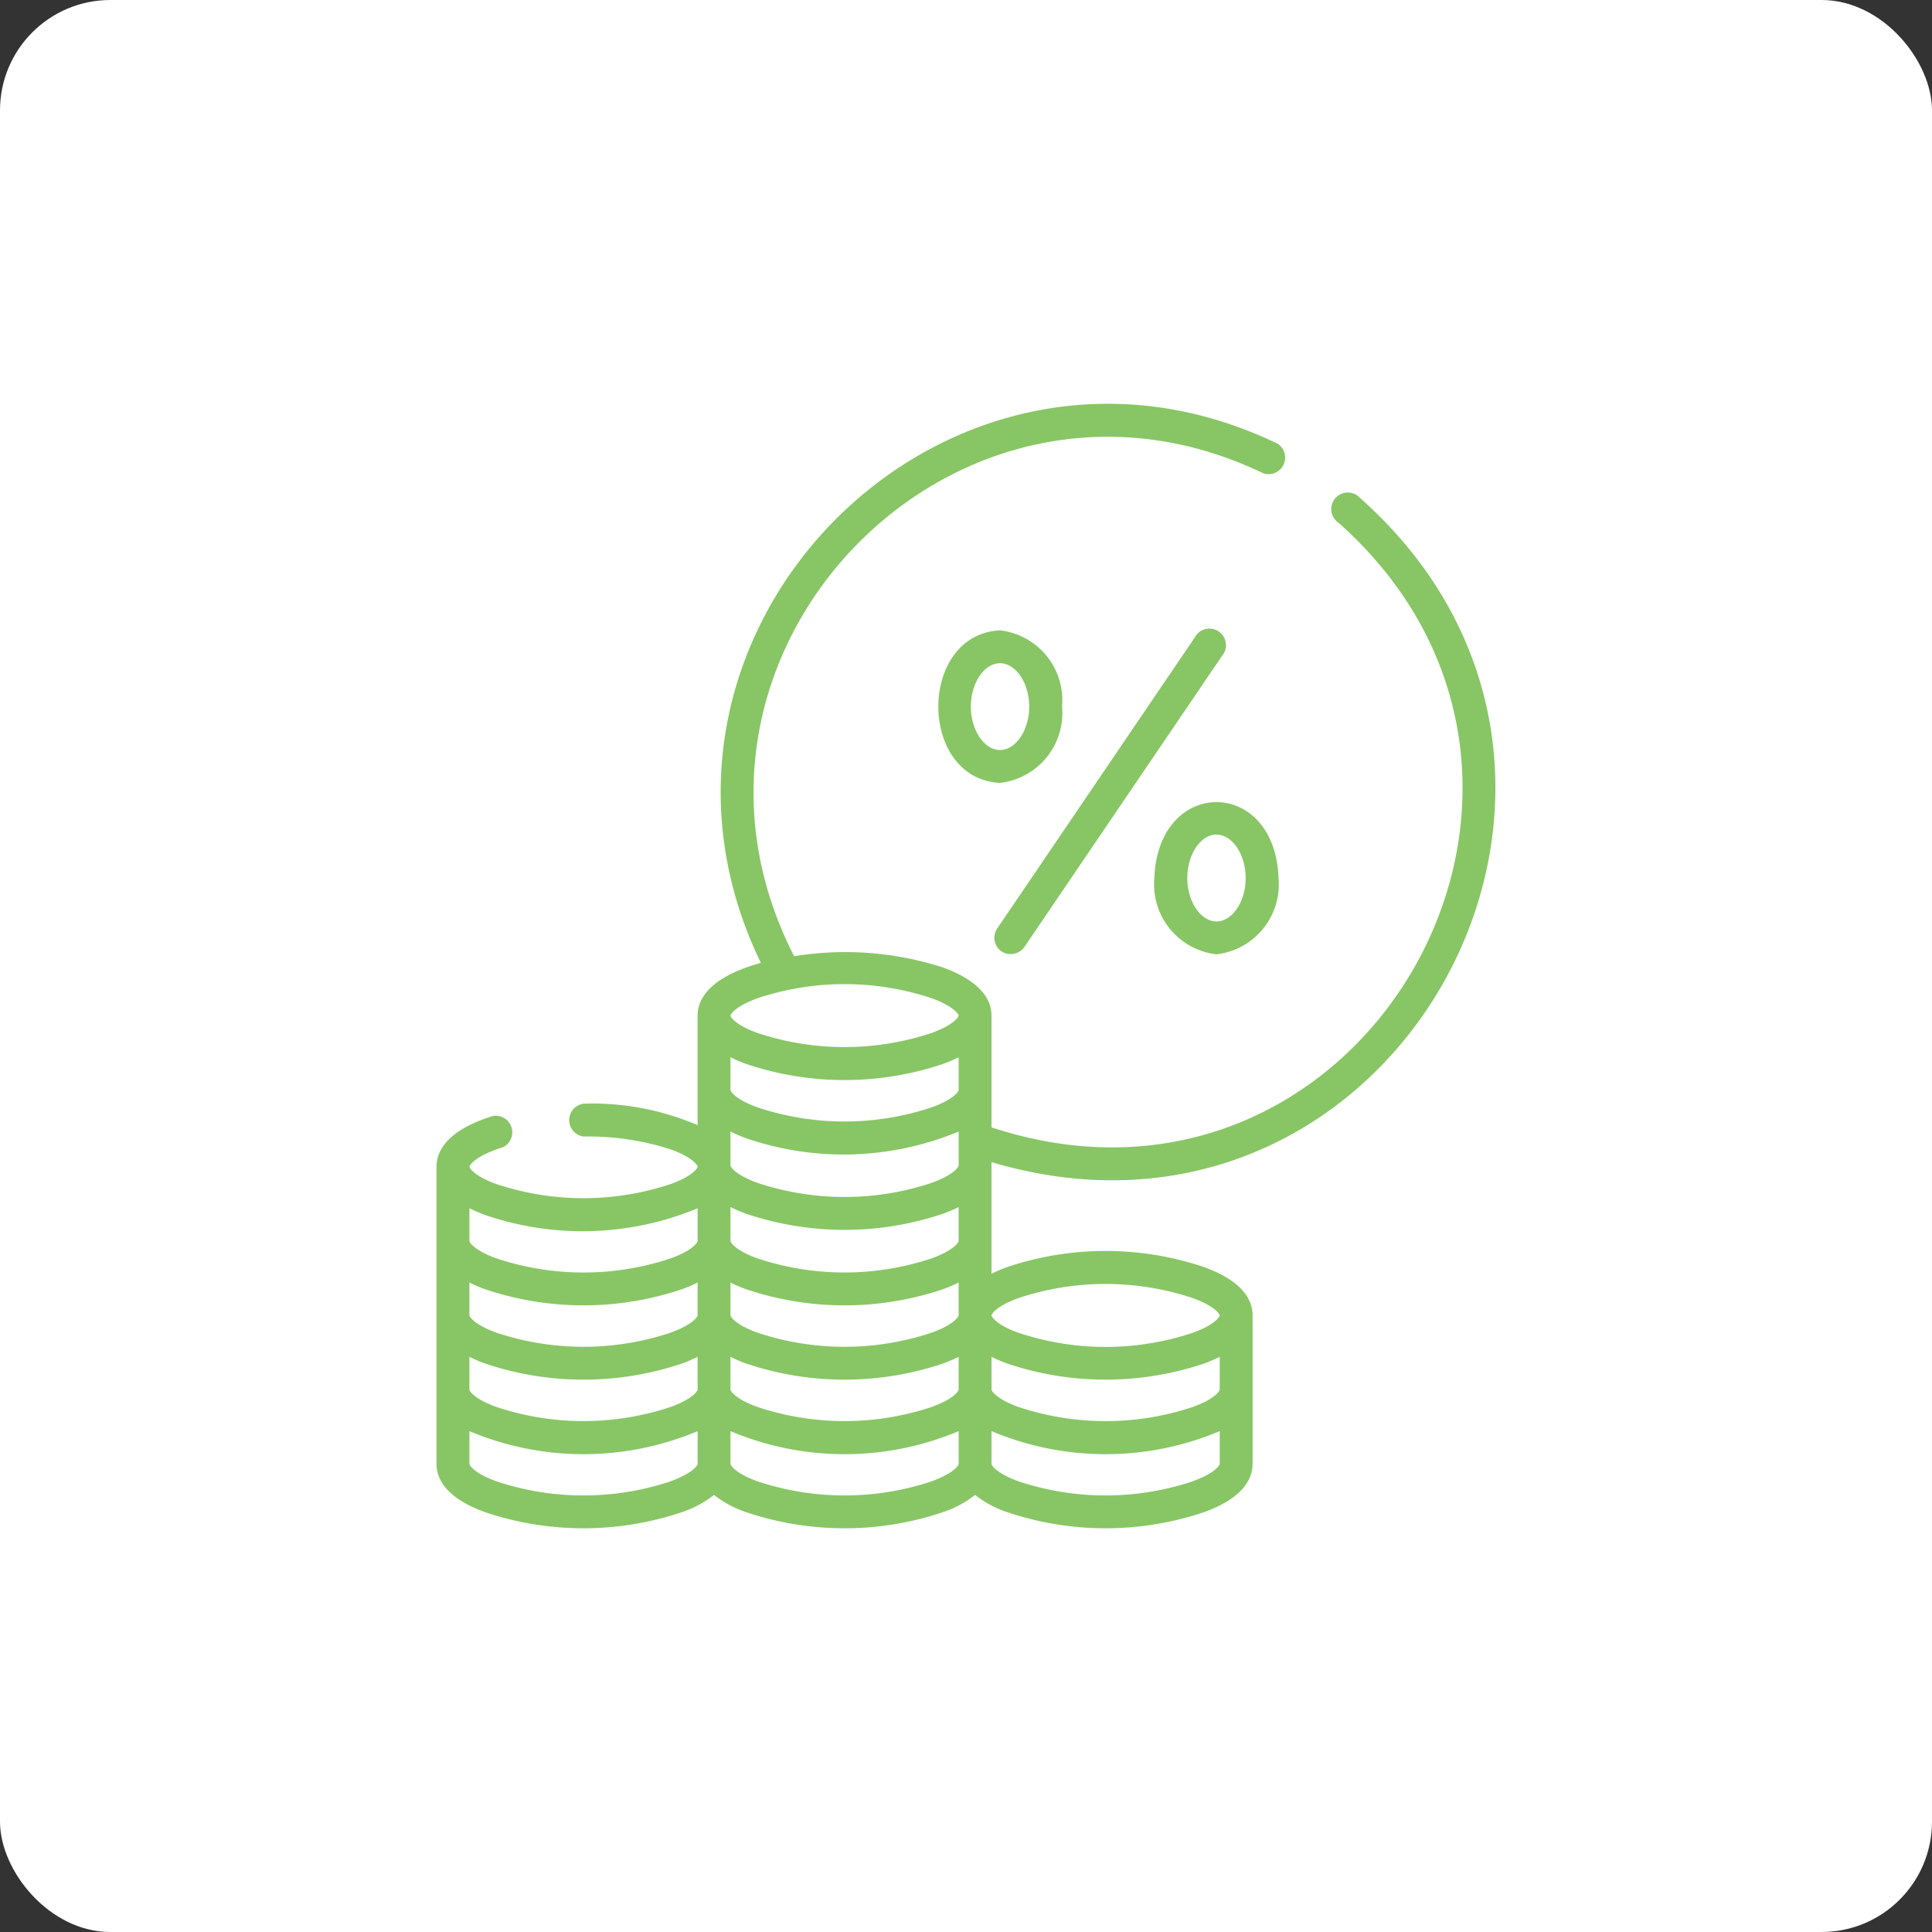 <svg xmlns="http://www.w3.org/2000/svg" width="70" height="70" viewBox="0 0 70 70">
  <rect x="0" y="0" width="70" height="70" fill="#333333" stroke="none"/>
  <g id="GST_Registration" data-name="GST Registration" transform="translate(-14341 -380)">
    <rect id="Rectangle_26" data-name="Rectangle 26" width="70" height="70" rx="4" transform="translate(14341 380)" fill="#fff"/>
    <g id="tax" transform="translate(14341.834 394.628)">
      <path id="Path_250" data-name="Path 250" d="M269.674,115.015a.613.613,0,0,0,.827-.158l7.158-10.545a.6.6,0,1,0-.986-.669l-7.158,10.545A.6.6,0,0,0,269.674,115.015Z" transform="translate(-234.221 -95.171)" fill="#88c665"/>
      <path id="Path_251" data-name="Path 251" d="M344.72,187.239a2.549,2.549,0,0,0,2.248-2.763c-.127-3.668-4.37-3.667-4.5,0A2.549,2.549,0,0,0,344.72,187.239Zm0-4.335c.573,0,1.057.72,1.057,1.572s-.484,1.572-1.057,1.572-1.057-.72-1.057-1.572S344.147,182.9,344.72,182.9Z" transform="translate(-301.478 -167.291)" fill="#88c665"/>
      <path id="Path_252" data-name="Path 252" d="M248.357,106.146a2.549,2.549,0,0,0-2.248-2.763c-2.982.147-2.98,5.38,0,5.527A2.549,2.549,0,0,0,248.357,106.146Zm-3.305,0c0-.852.484-1.572,1.057-1.572s1.057.72,1.057,1.572-.484,1.572-1.057,1.572S245.052,107,245.052,106.146Z" transform="translate(-210.71 -95.172)" fill="#88c665"/>
      <path id="Path_253" data-name="Path 253" d="M35.091,27.477C49.712,31.835,59.833,13.53,48.448,3.418a.6.6,0,1,0-.778.9c10.568,9.414.874,26.331-12.58,21.9V22.173c0-.511-.309-1.229-1.781-1.755a11.523,11.523,0,0,0-5.369-.4c-5.617-10.965,5.879-22.842,16.99-17.5a.6.6,0,0,0,.523-1.071C33.47-4.332,20.949,8.3,26.733,20.259c-.178.049-.349.1-.511.16-1.472.525-1.781,1.244-1.781,1.755v3.965a9.638,9.638,0,0,0-4.126-.779.6.6,0,0,0,0,1.191,9.715,9.715,0,0,1,3.139.461c.816.292.988.586.988.632s-.172.341-.99.633a9.988,9.988,0,0,1-6.287,0c-.818-.292-.99-.587-.99-.633s.209-.393,1.2-.7a.6.6,0,0,0-.354-1.137c-1.686.525-2.04,1.291-2.04,1.841V38.413c0,.511.309,1.229,1.781,1.755a11.182,11.182,0,0,0,7.089,0,3.886,3.886,0,0,0,1.185-.631,3.886,3.886,0,0,0,1.185.631,11.182,11.182,0,0,0,7.089,0,3.886,3.886,0,0,0,1.185-.631,3.886,3.886,0,0,0,1.185.631,11.182,11.182,0,0,0,7.089,0c1.472-.525,1.781-1.244,1.781-1.755V33.028c0-.511-.309-1.229-1.781-1.755a11.182,11.182,0,0,0-7.089,0,5.167,5.167,0,0,0-.589.25c0-.777,0-3.081,0-3.891,0-.022,0-.132,0-.155Zm8.267,8.244c0,.046-.172.341-.99.633a9.988,9.988,0,0,1-6.287,0c-.818-.292-.99-.587-.99-.633V34.533a5.183,5.183,0,0,0,.589.25,11.182,11.182,0,0,0,7.089,0,5.167,5.167,0,0,0,.589-.25ZM33.9,24.865c0,.046-.172.341-.99.633a9.987,9.987,0,0,1-6.287,0c-.818-.292-.99-.587-.99-.633V23.678a5.182,5.182,0,0,0,.589.25,11.182,11.182,0,0,0,7.089,0,5.168,5.168,0,0,0,.589-.25ZM26.222,26.62a10.862,10.862,0,0,0,7.678-.25V27.6c0,.046-.172.341-.99.633a9.988,9.988,0,0,1-6.287,0c-.818-.292-.99-.587-.99-.633V26.37A5.177,5.177,0,0,0,26.222,26.62Zm-1.781,6.408c0,.046-.172.341-.99.633a9.988,9.988,0,0,1-6.287,0c-.818-.292-.99-.587-.99-.633V31.841a5.183,5.183,0,0,0,.589.25,11.182,11.182,0,0,0,7.089,0,5.168,5.168,0,0,0,.589-.25Zm-8.267,1.505a5.183,5.183,0,0,0,.589.25,11.182,11.182,0,0,0,7.089,0,5.169,5.169,0,0,0,.589-.25V35.72c0,.046-.172.341-.99.633a9.988,9.988,0,0,1-6.287,0c-.818-.292-.99-.587-.99-.633Zm9.458,0a5.183,5.183,0,0,0,.589.25,11.182,11.182,0,0,0,7.089,0,5.169,5.169,0,0,0,.589-.25V35.72c0,.046-.172.341-.99.633a9.987,9.987,0,0,1-6.287,0c-.818-.292-.99-.587-.99-.633Zm7.277-.872a9.988,9.988,0,0,1-6.287,0c-.818-.292-.99-.587-.99-.633V31.841a5.183,5.183,0,0,0,.589.25,11.182,11.182,0,0,0,7.089,0,5.168,5.168,0,0,0,.589-.25v1.187C33.9,33.074,33.728,33.369,32.91,33.661Zm.99-3.325c0,.046-.172.341-.99.633a9.988,9.988,0,0,1-6.287,0c-.818-.292-.99-.587-.99-.633v-1.23a5.183,5.183,0,0,0,.589.25,11.182,11.182,0,0,0,7.089,0,5.168,5.168,0,0,0,.589-.25Zm-7.277-8.8a9.991,9.991,0,0,1,6.287,0c.818.292.99.587.99.633s-.172.341-.99.633a9.988,9.988,0,0,1-6.287,0c-.818-.292-.99-.587-.99-.633S25.8,21.832,26.622,21.54ZM16.764,29.4a10.862,10.862,0,0,0,7.678-.25v1.187c0,.046-.172.341-.99.633a9.988,9.988,0,0,1-6.287,0c-.818-.292-.99-.587-.99-.633V29.148A5.17,5.17,0,0,0,16.764,29.4Zm6.688,9.647a9.988,9.988,0,0,1-6.287,0c-.818-.292-.99-.587-.99-.633V37.225a10.648,10.648,0,0,0,8.267,0v1.187C24.441,38.459,24.269,38.753,23.451,39.045Zm9.458,0a9.989,9.989,0,0,1-6.287,0c-.818-.292-.99-.587-.99-.633V37.225a10.648,10.648,0,0,0,8.267,0v1.187C33.9,38.459,33.728,38.753,32.91,39.045Zm9.458,0a9.988,9.988,0,0,1-6.287,0c-.818-.292-.99-.587-.99-.633V37.225a10.648,10.648,0,0,0,8.267,0v1.187C43.358,38.459,43.186,38.753,42.368,39.045ZM36.081,32.4a9.988,9.988,0,0,1,6.287,0c.818.292.99.587.99.633s-.172.341-.99.633a9.988,9.988,0,0,1-6.287,0c-.818-.292-.99-.587-.99-.633S35.263,32.687,36.081,32.4Z" transform="translate(0 0)" fill="#88c665"/>
    </g>
  </g>
</svg>
